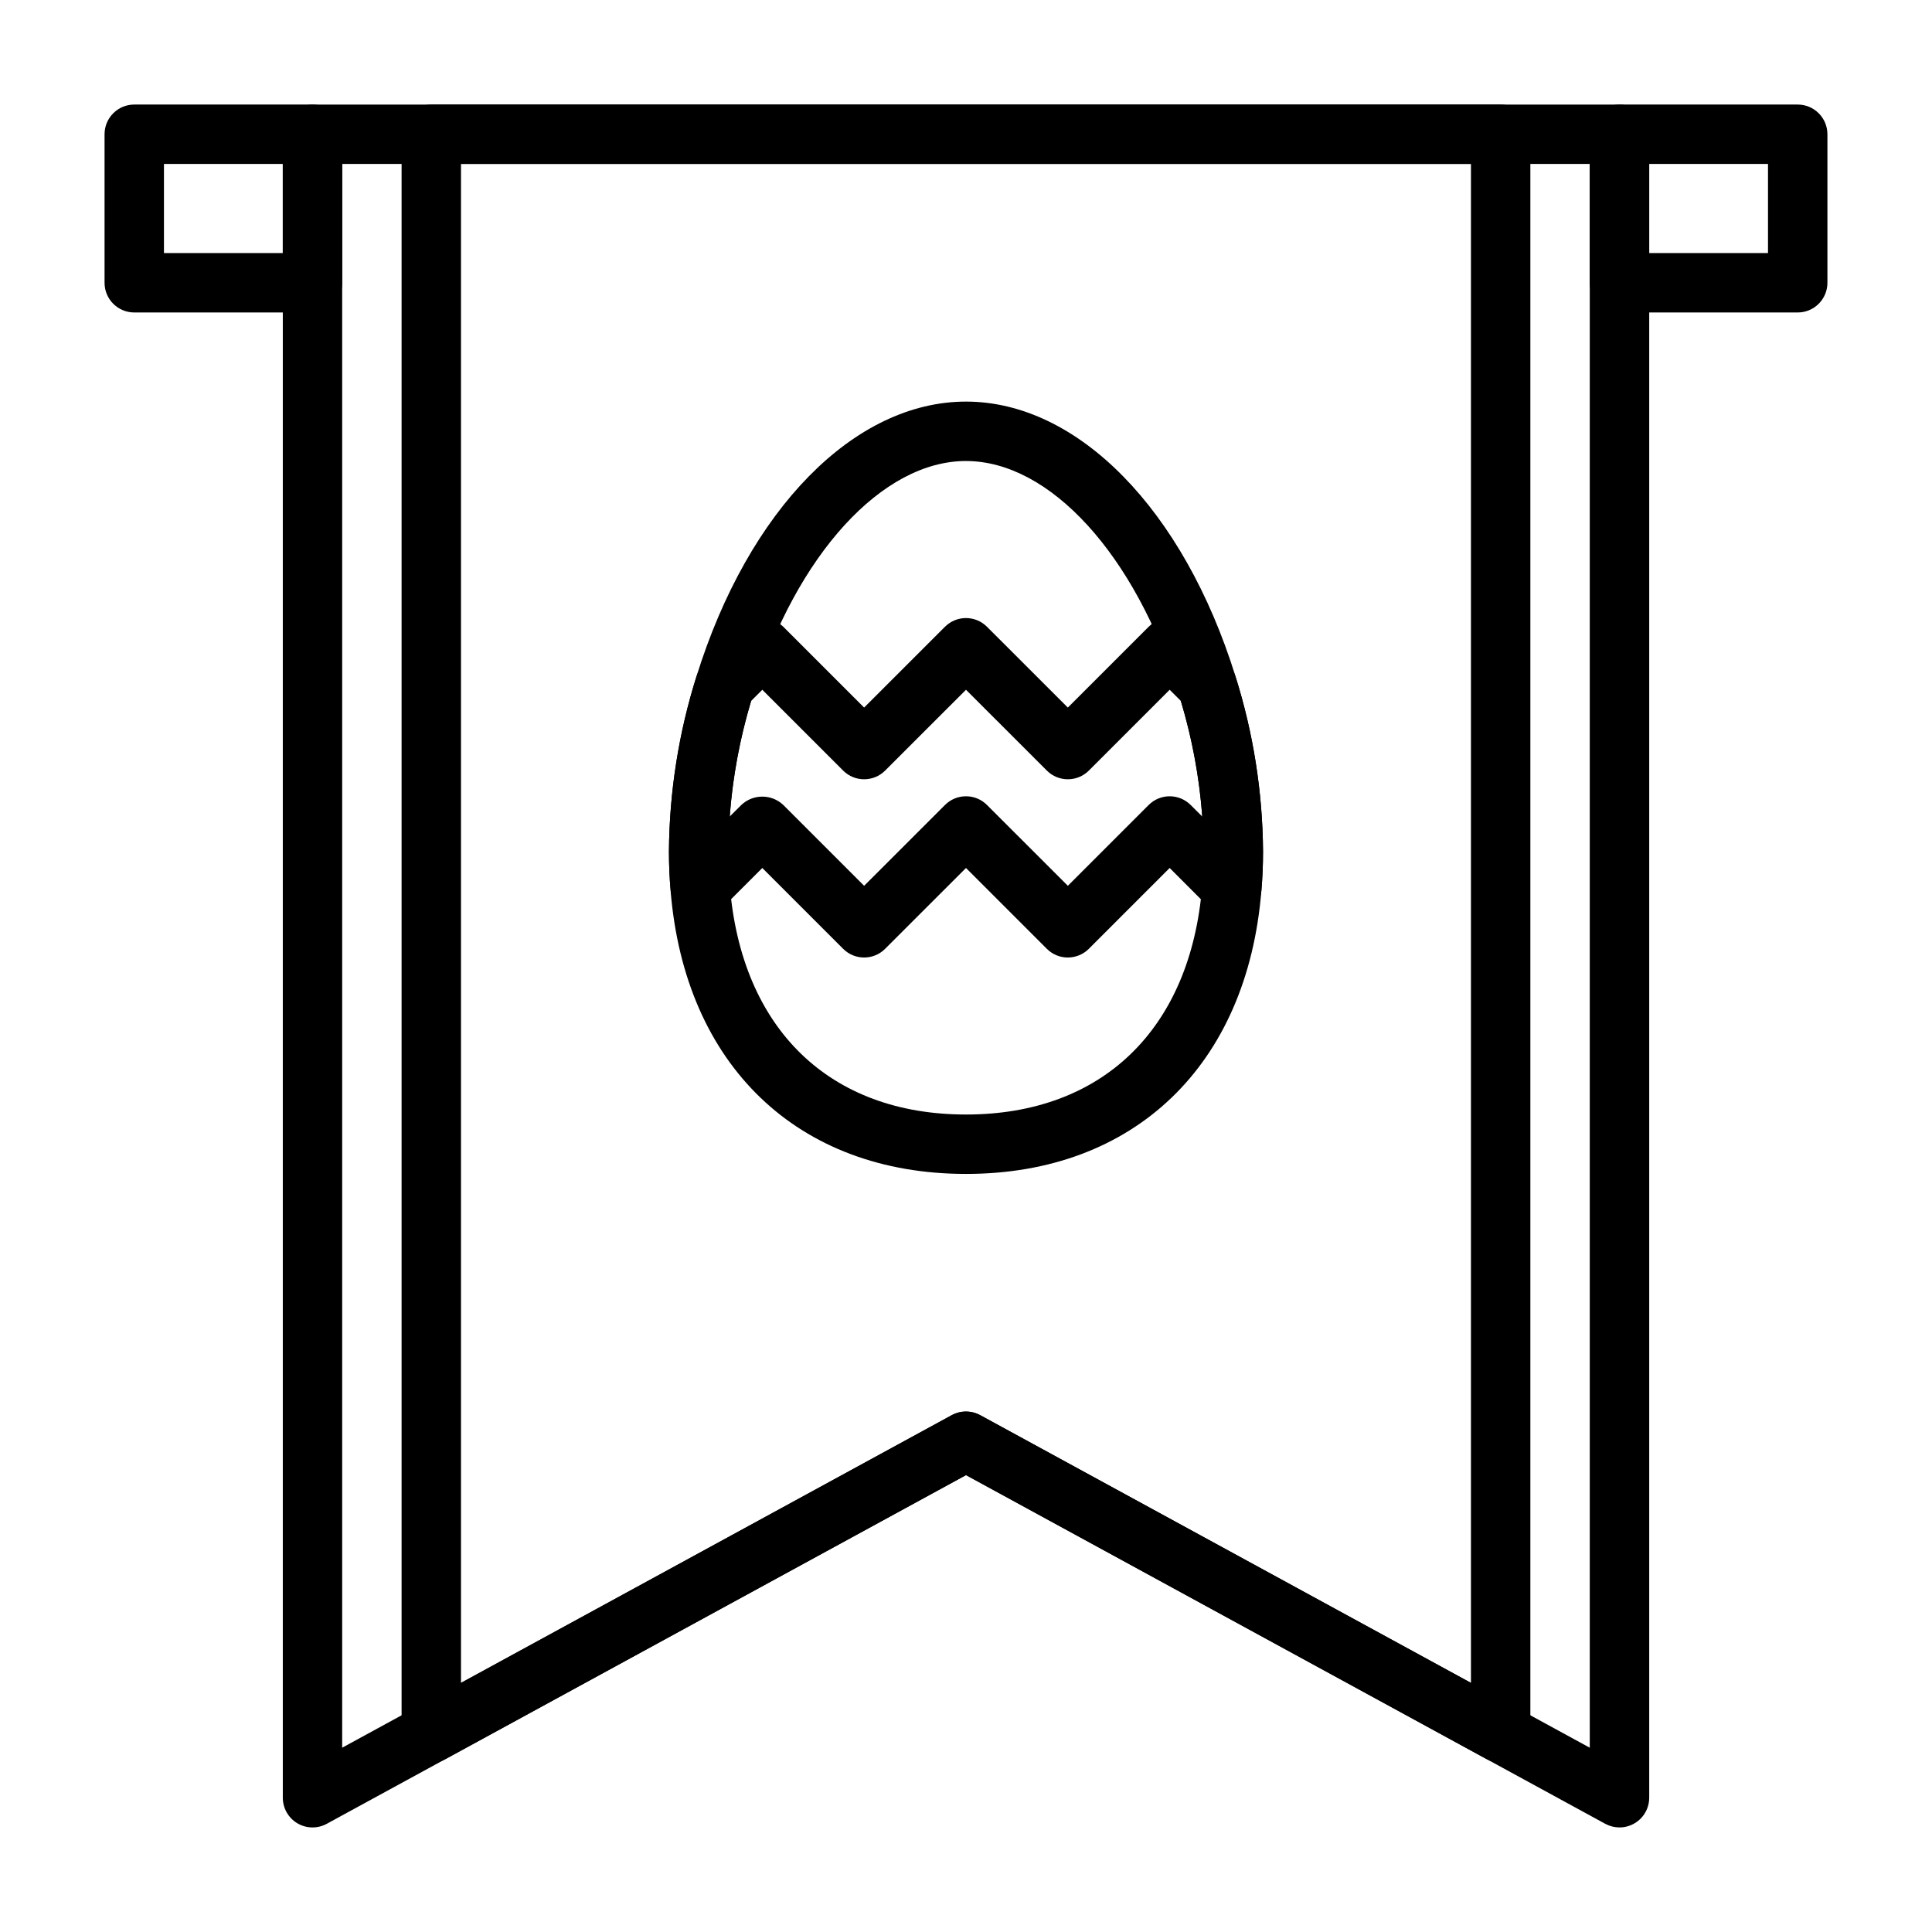 <?xml version="1.0" encoding="UTF-8"?>
<!-- Uploaded to: SVG Repo, www.svgrepo.com, Generator: SVG Repo Mixer Tools -->
<svg fill="#000000" width="800px" height="800px" version="1.1" viewBox="144 144 512 512" xmlns="http://www.w3.org/2000/svg">
 <g>
  <path d="m226.81 226.81h-47.23c-4.348 0-7.871-3.523-7.871-7.871v-39.359c0-4.348 3.523-7.871 7.871-7.871h47.23c2.09 0 4.09 0.828 5.566 2.305 1.477 1.477 2.309 3.477 2.309 5.566v39.359c0 2.09-0.832 4.09-2.309 5.566-1.477 1.477-3.477 2.305-5.566 2.305zm-39.359-15.742h31.488v-23.617h-31.488z"/>
  <path d="m620.41 226.81h-47.23c-4.348 0-7.871-3.523-7.871-7.871v-39.359c0-4.348 3.523-7.871 7.871-7.871h47.23c2.09 0 4.09 0.828 5.566 2.305 1.477 1.477 2.309 3.477 2.309 5.566v39.359c0 2.09-0.832 4.09-2.309 5.566-1.477 1.477-3.477 2.305-5.566 2.305zm-39.359-15.742h31.488v-23.617h-31.488z"/>
  <path d="m573.18 628.29c-1.316-0.004-2.613-0.336-3.769-0.961l-169.41-92.41-169.41 92.41c-2.441 1.328-5.402 1.277-7.789-0.141-2.391-1.422-3.856-3.992-3.856-6.773v-440.83c0-4.348 3.523-7.871 7.871-7.871h346.37c2.086 0 4.09 0.828 5.566 2.305s2.305 3.477 2.305 5.566v440.83c0 2.09-0.828 4.09-2.305 5.566-1.477 1.477-3.481 2.309-5.566 2.309zm-338.5-440.84v419.71l161.54-88.121c2.352-1.281 5.191-1.281 7.543 0l161.54 88.121v-419.71z"/>
  <path d="m541.7 611.12c-1.316 0-2.613-0.332-3.769-0.961l-137.93-75.246-137.93 75.262c-2.441 1.336-5.406 1.277-7.797-0.145s-3.852-4-3.848-6.781v-423.67c0-4.348 3.523-7.871 7.871-7.871h283.39c2.086 0 4.09 0.828 5.566 2.305 1.477 1.477 2.305 3.477 2.305 5.566v423.67c0 2.09-0.828 4.09-2.305 5.566-1.477 1.477-3.481 2.305-5.566 2.305zm-141.7-93.047c1.316 0 2.613 0.332 3.769 0.961l130.05 70.949v-402.54h-267.65v402.54l130.05-70.949h-0.004c1.156-0.629 2.453-0.961 3.773-0.961z"/>
  <path d="m400 455.1c-44.555 0-74.555-28.789-78.289-75.121-0.285-3.305-0.434-6.769-0.434-10.344 0.113-15.746 2.574-31.387 7.305-46.406 13.762-44.227 41.793-72.801 71.418-72.801 29.621 0 57.656 28.574 71.414 72.809 4.731 15.016 7.195 30.656 7.305 46.398 0 3.574-0.148 7.035-0.441 10.383-3.723 46.297-33.723 75.082-78.277 75.082zm0-188.93c-22.23 0-44.871 24.812-56.379 61.742h-0.004c-4.262 13.5-6.484 27.562-6.594 41.723 0 3.109 0.133 6.117 0.379 9.047 3.059 38.004 26.457 60.676 62.598 60.676s59.527-22.672 62.59-60.613c0.25-2.969 0.387-5.977 0.387-9.086-0.109-14.16-2.332-28.223-6.598-41.723-11.512-36.949-34.148-61.762-56.379-61.762z"/>
  <path d="m426.99 397.75c-2.09 0.008-4.094-0.824-5.566-2.305l-21.426-21.422-21.426 21.418-0.004 0.004c-3.074 3.074-8.055 3.074-11.129 0l-21.422-21.422-10.895 10.895c-2.168 2.148-5.379 2.852-8.246 1.805-2.867-1.051-4.867-3.66-5.137-6.699-0.309-3.344-0.465-6.805-0.465-10.383 0.113-15.746 2.574-31.387 7.305-46.406 0.387-1.215 1.055-2.316 1.953-3.219l9.918-9.918c3.125-2.953 8.008-2.953 11.133 0l21.418 21.418 21.426-21.418h0.004c3.074-3.074 8.055-3.074 11.129 0l21.43 21.418 21.418-21.418c1.477-1.477 3.481-2.309 5.566-2.309 2.09 0 4.09 0.832 5.566 2.309l9.918 9.918c0.898 0.902 1.566 2.004 1.953 3.219 4.734 15.031 7.199 30.688 7.305 46.445 0 3.574-0.148 7.035-0.441 10.383-0.27 3.039-2.269 5.648-5.137 6.699-2.863 1.047-6.078 0.344-8.246-1.805l-10.918-10.934-21.418 21.418v0.004c-1.477 1.477-3.481 2.305-5.566 2.305zm-26.992-42.727c2.086-0.008 4.09 0.824 5.562 2.305l21.43 21.418 21.418-21.418c1.477-1.477 3.481-2.305 5.566-2.305 2.09 0 4.09 0.828 5.566 2.305l3.086 3.078c-0.793-10.391-2.699-20.668-5.691-30.652l-2.961-2.961-21.418 21.418c-3.074 3.074-8.059 3.074-11.133 0l-21.426-21.418-21.426 21.418h-0.004c-3.074 3.074-8.055 3.074-11.129 0l-21.422-21.418-2.961 2.961c-2.988 9.984-4.898 20.262-5.691 30.652l3.086-3.078c3.125-2.953 8.008-2.953 11.133 0l21.418 21.418 21.426-21.418h0.004c1.473-1.48 3.477-2.312 5.566-2.305z"/>
 </g>
</svg>